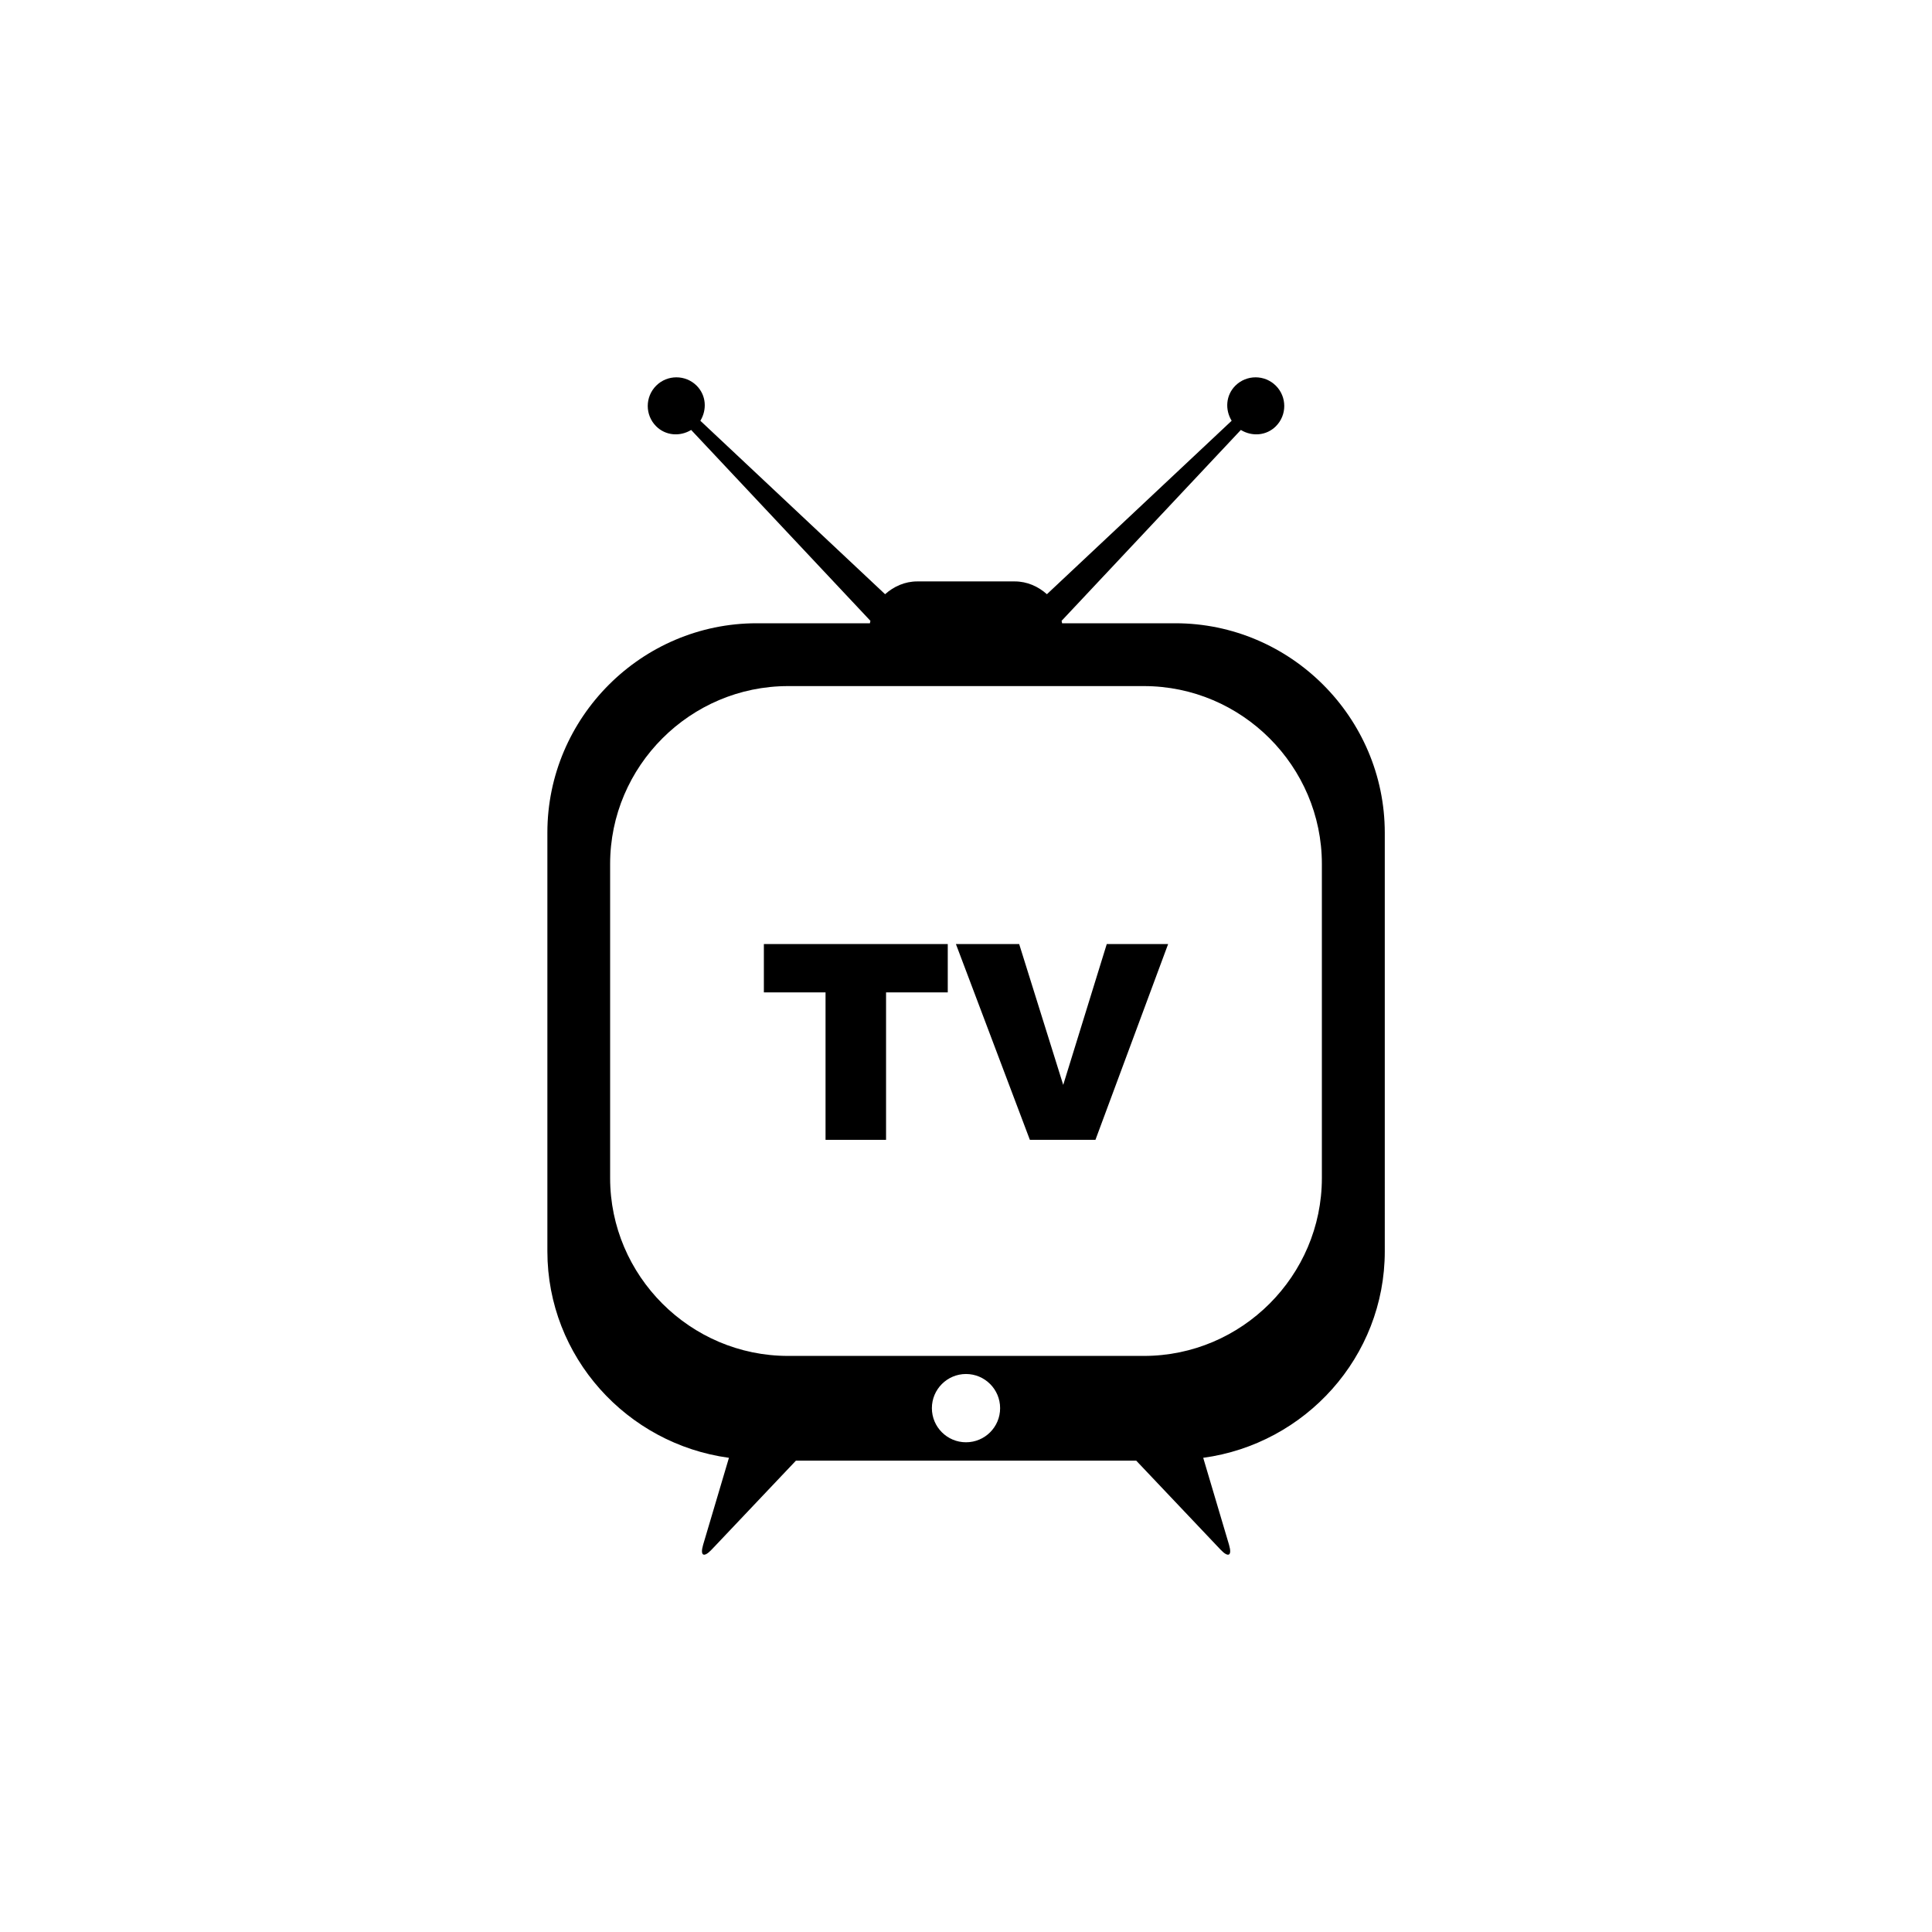 <?xml version="1.0" encoding="utf-8"?>
<!-- Generator: Adobe Illustrator 16.0.0, SVG Export Plug-In . SVG Version: 6.00 Build 0)  -->
<!DOCTYPE svg PUBLIC "-//W3C//DTD SVG 1.1//EN" "http://www.w3.org/Graphics/SVG/1.1/DTD/svg11.dtd">
<svg version="1.1" id="Layer_1" xmlns="http://www.w3.org/2000/svg" xmlns:xlink="http://www.w3.org/1999/xlink" x="0px" y="0px"
	 width="50px" height="50px" viewBox="0 0 50 50" enable-background="new 0 0 50 50" xml:space="preserve">
<g>
	<path d="M30.417,16.13h-2.93c-0.004-0.021-0.009-0.042-0.013-0.063l4.639-4.94c0.286,0.175,0.659,0.152,0.906-0.095
		c0.29-0.29,0.29-0.76,0-1.05c-0.29-0.289-0.759-0.289-1.049,0c-0.248,0.249-0.27,0.621-0.095,0.907l-4.781,4.489
		c-0.224-0.2-0.511-0.331-0.833-0.331h-2.522c-0.322,0-0.609,0.131-0.833,0.331l-4.781-4.489c0.175-0.286,0.153-0.658-0.095-0.907
		c-0.29-0.289-0.76-0.289-1.049,0c-0.29,0.29-0.29,0.76,0,1.05c0.248,0.247,0.62,0.27,0.906,0.095l4.639,4.94
		c-0.004,0.021-0.009,0.043-0.013,0.063h-2.93c-2.98,0-5.417,2.438-5.417,5.418v10.835c0,2.734,2.059,4.987,4.699,5.345l-0.668,2.25
		c-0.084,0.285,0.014,0.343,0.219,0.127l2.183-2.304h8.806l2.183,2.304c0.205,0.216,0.303,0.158,0.219-0.127l-0.668-2.25
		c2.64-0.357,4.699-2.61,4.699-5.345V21.548C35.835,18.568,33.397,16.13,30.417,16.13z M25,37.326c-0.488,0-0.883-0.396-0.883-0.883
		c0-0.488,0.396-0.884,0.883-0.884s0.883,0.396,0.883,0.884C25.883,36.931,25.488,37.326,25,37.326z M34.21,30.487
		c0,2.531-2.073,4.604-4.605,4.604h-9.21c-2.532,0-4.605-2.073-4.605-4.604V22.36c0-2.532,2.073-4.604,4.605-4.604h9.21
		c2.532,0,4.605,2.072,4.605,4.604V30.487z"/>
	<polygon points="19.769,25.683 21.365,25.683 21.365,29.499 22.931,29.499 22.931,25.683 24.528,25.683 24.528,24.432 
		19.769,24.432 	"/>
	<polygon points="27.516,28.077 26.376,24.432 24.739,24.432 26.653,29.499 28.35,29.499 30.231,24.432 28.643,24.432 	"/>
</g>
</svg>
